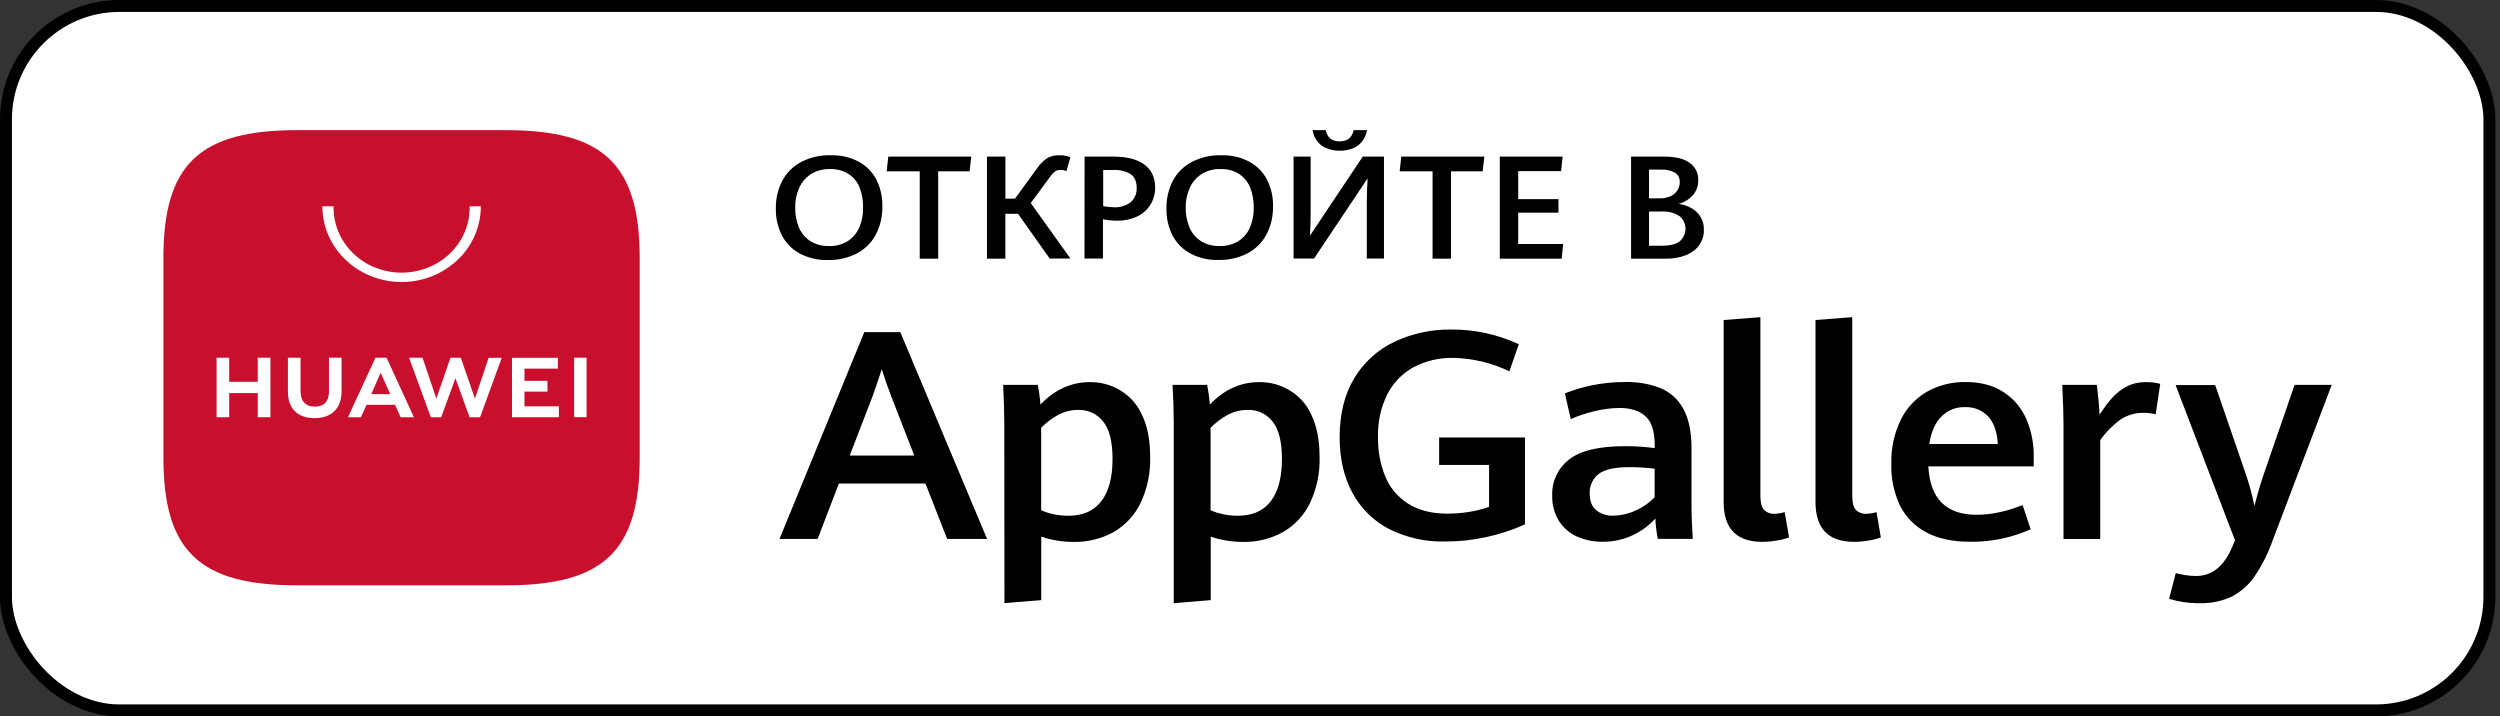 <?xml version="1.0" encoding="UTF-8"?> <svg xmlns="http://www.w3.org/2000/svg" width="171" height="49" viewBox="0 0 171 49" fill="none"><rect x="0" y="0" width="171" height="49" fill="#333333" stroke="none"/><g clip-path="url(#clip0_2816_5886)"><rect x="0.408" y="0.408" width="169.866" height="48.183" rx="7.758" fill="white" stroke="black" stroke-width="0.817"></rect><path fill-rule="evenodd" clip-rule="evenodd" d="M63.3 33.075H57.379L55.927 36.861H53.319L59.118 22.718H61.582L67.514 36.861H64.784L63.3 33.07V33.075ZM58.123 31.158H62.538L60.958 27.104C60.742 26.548 60.524 25.926 60.314 25.253C60.119 25.848 59.914 26.46 59.692 27.082L58.123 31.158ZM68.693 28.906C68.693 28.128 68.664 27.265 68.614 26.326H70.983C71.073 26.771 71.134 27.221 71.166 27.671C72.146 26.649 73.269 26.137 74.535 26.137C76.081 26.115 77.487 26.988 78.094 28.344C78.478 29.111 78.672 30.085 78.672 31.263C78.7 32.348 78.478 33.425 78.011 34.41C77.61 35.244 76.971 35.933 76.171 36.395C75.337 36.851 74.392 37.085 73.43 37.068C72.68 37.068 71.934 36.945 71.222 36.706V41.049L68.704 41.254L68.693 28.906ZM75.325 34.288C75.836 33.632 76.098 32.664 76.098 31.397C76.098 30.217 75.886 29.362 75.459 28.834C75.052 28.311 74.419 28.017 73.757 28.038C73.284 28.032 72.817 28.149 72.4 28.367C71.962 28.606 71.561 28.906 71.216 29.256V34.9C71.494 35.027 71.794 35.116 72.094 35.178C72.418 35.244 72.751 35.277 73.085 35.277C74.069 35.277 74.814 34.95 75.325 34.288ZM80.284 28.906C80.284 28.128 80.257 27.265 80.202 26.326H82.57C82.658 26.771 82.72 27.221 82.754 27.671C83.732 26.649 84.855 26.137 86.123 26.137C87.668 26.115 89.075 26.988 89.681 28.344C90.064 29.111 90.259 30.085 90.259 31.263C90.293 32.348 90.064 33.425 89.603 34.41C89.197 35.244 88.558 35.933 87.757 36.395C86.928 36.851 85.978 37.085 85.021 37.068C84.271 37.068 83.527 36.945 82.815 36.706V41.049L80.284 41.259V28.906ZM86.917 34.288C87.429 33.632 87.684 32.664 87.684 31.397C87.684 30.217 87.474 29.362 87.045 28.834C86.639 28.311 86.012 28.017 85.35 28.038C84.872 28.032 84.405 28.149 83.988 28.367C83.554 28.606 83.154 28.906 82.804 29.256V34.9C83.087 35.027 83.382 35.116 83.682 35.178C84.009 35.244 84.338 35.277 84.671 35.277C85.656 35.277 86.406 34.95 86.917 34.288ZM95.019 36.19C93.957 35.639 93.079 34.778 92.511 33.716C91.927 32.643 91.632 31.374 91.632 29.913C91.632 28.321 91.966 26.976 92.633 25.865C93.284 24.78 94.246 23.913 95.386 23.374C96.609 22.802 97.944 22.517 99.294 22.54C100.878 22.534 102.447 22.873 103.886 23.546L103.241 25.398C102.046 24.82 100.733 24.508 99.405 24.48C98.466 24.458 97.537 24.675 96.702 25.109C95.93 25.532 95.296 26.176 94.896 26.959C94.445 27.877 94.223 28.889 94.257 29.907C94.24 30.824 94.407 31.736 94.751 32.591C95.057 33.349 95.608 33.999 96.314 34.449C97.02 34.9 97.921 35.133 99 35.133C99.493 35.133 99.989 35.094 100.473 35.017C100.945 34.944 101.401 34.827 101.852 34.671V31.803H98.437V29.923H104.309V35.866C103.459 36.251 102.569 36.54 101.651 36.74C100.739 36.94 99.811 37.039 98.877 37.039C97.542 37.079 96.22 36.785 95.019 36.19ZM113.399 36.861C113.304 36.4 113.244 35.933 113.227 35.467C112.805 35.933 112.288 36.318 111.709 36.595C111.052 36.907 110.331 37.068 109.596 37.056C109.001 37.062 108.412 36.94 107.867 36.7C107.362 36.473 106.928 36.1 106.627 35.627C106.31 35.099 106.149 34.487 106.172 33.877C106.138 32.92 106.572 32.008 107.328 31.43C108.095 30.818 109.38 30.518 111.175 30.518C111.848 30.518 112.521 30.563 113.183 30.651V30.452C113.183 29.517 112.977 28.861 112.56 28.484C112.148 28.099 111.548 27.904 110.775 27.904C110.191 27.91 109.613 27.988 109.046 28.128C108.496 28.26 107.957 28.438 107.439 28.667L107.039 26.909C107.616 26.676 108.211 26.498 108.818 26.37C109.579 26.209 110.364 26.125 111.148 26.131C111.976 26.11 112.799 26.248 113.572 26.542C114.255 26.833 114.806 27.332 115.14 27.965C115.512 28.639 115.701 29.551 115.701 30.686V34.871C115.701 35.311 115.729 35.968 115.785 36.857L113.399 36.861ZM111.892 34.91C112.376 34.699 112.816 34.393 113.177 34.015V32.058C112.621 31.992 112.059 31.958 111.498 31.952C110.453 31.952 109.736 32.109 109.334 32.431C108.94 32.748 108.718 33.232 108.735 33.737C108.735 34.26 108.879 34.644 109.168 34.889C109.497 35.155 109.919 35.288 110.346 35.272C110.88 35.26 111.408 35.139 111.892 34.91ZM117.897 34.332V21.889L120.411 21.694V33.904C120.411 34.355 120.488 34.676 120.65 34.866C120.849 35.066 121.128 35.166 121.411 35.143C121.633 35.133 121.861 35.094 122.073 35.032L122.374 36.762C122.089 36.861 121.794 36.934 121.5 36.978C121.178 37.035 120.849 37.062 120.522 37.062C118.77 37.056 117.897 36.15 117.897 34.332ZM124.18 34.332V21.889L126.693 21.694V33.904C126.693 34.355 126.77 34.676 126.932 34.866C127.132 35.066 127.411 35.166 127.694 35.143C127.916 35.133 128.138 35.094 128.356 35.032L128.65 36.762C128.367 36.861 128.077 36.934 127.777 36.978C127.455 37.035 127.132 37.062 126.804 37.062C125.052 37.056 124.18 36.15 124.18 34.332ZM139.108 31.902H131.897C132.014 34.11 133.114 35.21 135.199 35.21C135.733 35.21 136.267 35.149 136.785 35.032C137.319 34.916 137.841 34.749 138.346 34.548L138.897 36.201C137.59 36.785 136.173 37.079 134.738 37.056C133.571 37.056 132.58 36.846 131.775 36.423C130.996 36.017 130.363 35.377 129.968 34.6C129.546 33.699 129.334 32.714 129.368 31.719C129.339 30.68 129.561 29.651 130.013 28.711C130.407 27.91 131.03 27.244 131.803 26.793C132.609 26.343 133.527 26.115 134.455 26.131C135.494 26.131 136.362 26.364 137.062 26.833C137.751 27.282 138.291 27.927 138.614 28.689C138.958 29.506 139.125 30.385 139.108 31.263V31.902ZM136.651 30.368C136.601 29.528 136.378 28.901 135.983 28.478C135.572 28.049 134.994 27.822 134.405 27.849C133.804 27.828 133.221 28.061 132.798 28.484C132.37 28.906 132.092 29.534 131.964 30.368H136.651ZM141.143 28.972C141.143 28.394 141.116 27.51 141.059 26.326H143.423C143.462 26.62 143.5 26.971 143.54 27.376C143.578 27.783 143.601 28.116 143.611 28.373C143.867 27.961 144.156 27.571 144.479 27.204C144.757 26.894 145.091 26.632 145.468 26.437C145.863 26.232 146.308 26.131 146.758 26.137C147.098 26.131 147.437 26.171 147.76 26.253L147.448 28.344C147.181 28.271 146.903 28.233 146.631 28.239C146.081 28.227 145.541 28.378 145.074 28.673C144.529 29.067 144.045 29.551 143.657 30.101V36.867H141.143V28.972ZM149.272 41.171C148.966 41.121 148.66 41.049 148.365 40.959L148.822 39.203C148.994 39.247 149.205 39.291 149.467 39.337C149.711 39.375 149.955 39.398 150.2 39.398C151.318 39.398 152.157 38.713 152.713 37.34L152.874 36.957L148.81 26.337H151.518L153.559 32.27C153.825 33.037 154.043 33.815 154.203 34.605C154.398 33.837 154.62 33.075 154.881 32.319L156.95 26.326H159.491L155.437 36.995C155.131 37.863 154.72 38.68 154.203 39.436C153.809 40.014 153.27 40.486 152.635 40.815C151.952 41.127 151.206 41.282 150.456 41.259C150.056 41.265 149.66 41.232 149.272 41.171Z" fill="black"></path><path fill-rule="evenodd" clip-rule="evenodd" d="M34.588 8.901H20.338C13.627 8.901 11.176 11.247 11.176 17.658V31.28C11.176 37.69 13.627 40.037 20.338 40.037H34.594C41.299 40.037 43.756 37.69 43.756 31.28V17.658C43.75 11.247 41.299 8.901 34.588 8.901Z" fill="#C8102E"></path><path fill-rule="evenodd" clip-rule="evenodd" d="M54.714 17.348C54.192 17.069 53.769 16.64 53.491 16.118C53.203 15.546 53.052 14.912 53.069 14.272C53.052 13.606 53.208 12.938 53.52 12.343C53.815 11.798 54.27 11.354 54.821 11.069C55.443 10.753 56.133 10.597 56.828 10.619C57.489 10.602 58.14 10.748 58.729 11.054C59.252 11.337 59.669 11.765 59.941 12.276C60.225 12.848 60.369 13.477 60.352 14.105C60.369 14.784 60.214 15.456 59.902 16.057C59.608 16.602 59.158 17.047 58.607 17.336C57.995 17.646 57.312 17.803 56.621 17.786C55.959 17.803 55.303 17.652 54.714 17.348ZM57.983 16.496C58.334 16.269 58.613 15.94 58.773 15.563C58.957 15.129 59.045 14.667 59.035 14.2C59.045 13.738 58.968 13.283 58.806 12.848C58.662 12.471 58.401 12.142 58.067 11.915C57.673 11.664 57.216 11.547 56.755 11.565C56.294 11.547 55.843 11.676 55.454 11.92C55.098 12.154 54.821 12.487 54.653 12.877C54.471 13.294 54.381 13.744 54.392 14.195C54.381 14.656 54.465 15.106 54.637 15.54C54.792 15.918 55.06 16.246 55.404 16.479C55.793 16.724 56.238 16.841 56.694 16.829C57.149 16.846 57.595 16.73 57.978 16.496H57.983ZM62.91 11.72H60.647L60.759 10.713H66.435L66.319 11.72H64.172V17.692H62.91V11.72ZM73.223 17.686H71.8L69.632 14.622H68.765V17.692H67.508V10.713H68.769V13.588H69.426L70.939 11.509C71.117 11.241 71.344 11.014 71.606 10.83C71.861 10.681 72.156 10.608 72.456 10.619C72.712 10.614 72.974 10.658 73.213 10.753L72.945 11.704C72.817 11.649 72.684 11.62 72.546 11.62C72.412 11.614 72.278 11.654 72.167 11.725C72.044 11.821 71.939 11.932 71.85 12.06L70.504 13.889L73.223 17.692V17.686ZM74.185 10.713H76.154C77.076 10.713 77.782 10.891 78.272 11.253C78.761 11.614 79.006 12.131 79.012 12.816C79.017 13.238 78.901 13.661 78.677 14.027C78.45 14.373 78.133 14.65 77.755 14.822C77.332 15.012 76.871 15.106 76.398 15.094C76.081 15.094 75.759 15.062 75.442 15.001V17.686H74.18L74.185 10.713ZM77.344 13.828C77.621 13.571 77.772 13.21 77.749 12.843C77.749 12.416 77.61 12.104 77.344 11.915C76.982 11.698 76.559 11.603 76.142 11.626H75.459V14.105C75.698 14.145 75.937 14.166 76.181 14.178C76.603 14.205 77.015 14.078 77.344 13.828ZM81.436 17.348C80.913 17.069 80.485 16.64 80.207 16.118C79.917 15.546 79.773 14.912 79.785 14.272C79.773 13.606 79.923 12.938 80.234 12.343C80.529 11.798 80.984 11.354 81.535 11.069C82.159 10.753 82.848 10.597 83.542 10.619C84.204 10.602 84.855 10.748 85.438 11.054C85.966 11.337 86.389 11.759 86.656 12.276C86.945 12.848 87.091 13.472 87.073 14.105C87.091 14.784 86.934 15.456 86.617 16.057C86.322 16.602 85.867 17.047 85.316 17.336C84.711 17.642 84.026 17.797 83.332 17.78C82.675 17.803 82.019 17.652 81.436 17.348ZM84.699 16.496C85.055 16.269 85.338 15.94 85.499 15.557C85.677 15.123 85.767 14.662 85.755 14.195C85.761 13.738 85.683 13.283 85.522 12.848C85.371 12.471 85.116 12.142 84.778 11.915C84.388 11.664 83.932 11.542 83.471 11.565C83.008 11.547 82.559 11.676 82.169 11.92C81.813 12.154 81.535 12.487 81.369 12.877C81.185 13.294 81.097 13.744 81.101 14.195C81.097 14.656 81.179 15.111 81.352 15.54C81.508 15.918 81.774 16.246 82.124 16.479C82.503 16.718 82.953 16.841 83.41 16.829C83.865 16.846 84.309 16.73 84.699 16.496ZM93.49 17.692V13.855C93.49 13.372 93.505 12.816 93.545 12.198L89.88 17.686H88.48V10.713H89.647V14.694C89.647 15.129 89.631 15.601 89.603 16.118L93.211 10.713H94.663V17.686H93.49V17.692ZM90.649 10.108C90.404 9.992 90.198 9.808 90.043 9.585C89.909 9.38 89.815 9.146 89.781 8.901H90.687C90.781 9.418 91.099 9.669 91.632 9.669C92.166 9.669 92.484 9.412 92.589 8.901H93.5C93.461 9.146 93.367 9.38 93.228 9.59C93.079 9.814 92.872 9.992 92.627 10.108C92 10.38 91.282 10.38 90.653 10.108H90.649ZM97.987 11.72H95.736L95.847 10.713H101.529L101.412 11.72H99.249V17.692H97.987V11.72ZM102.585 10.713H106.883L106.778 11.704H103.847V13.621H106.6V14.545H103.847V16.691H106.922L106.816 17.692H102.585V10.713ZM115.707 14.245C116.24 14.539 116.563 15.106 116.546 15.718C116.558 16.079 116.447 16.441 116.24 16.747C116.024 17.057 115.712 17.296 115.351 17.442C114.905 17.614 114.428 17.703 113.944 17.692H111.565V10.713H113.838C114.611 10.713 115.196 10.859 115.578 11.142C115.963 11.419 116.179 11.859 116.156 12.32C116.173 12.693 116.04 13.066 115.791 13.355C115.534 13.638 115.196 13.845 114.817 13.944C115.134 13.983 115.435 14.084 115.707 14.245ZM112.793 13.566H113.583C113.822 13.571 114.061 13.516 114.278 13.416C114.467 13.327 114.628 13.189 114.739 13.011C114.845 12.848 114.901 12.655 114.895 12.454C114.911 12.198 114.788 11.953 114.572 11.815C114.289 11.659 113.96 11.587 113.633 11.603H112.793V13.566ZM114.905 16.496C115.156 16.269 115.295 15.951 115.29 15.624C115.278 15.289 115.123 14.978 114.867 14.773C114.5 14.545 114.073 14.44 113.638 14.467H112.793V16.808H113.744C114.26 16.802 114.65 16.696 114.905 16.496Z" fill="black"></path><path d="M22.05 14.111C22.05 16.969 24.474 19.288 27.471 19.288C28.895 19.293 30.268 18.754 31.301 17.774C32.313 16.824 32.886 15.496 32.891 14.111H32.124C32.164 15.723 31.28 17.225 29.828 18.042C28.361 18.853 26.582 18.853 25.114 18.042C23.662 17.225 22.779 15.723 22.817 14.111H22.05Z" fill="white"></path><path d="M22.501 26.798C22.501 27.46 22.155 27.816 21.533 27.816C20.905 27.816 20.559 27.449 20.559 26.771V24.468H19.693V26.798C19.693 27.95 20.36 28.6 21.522 28.6C22.685 28.6 23.362 27.927 23.362 26.766V24.464H22.501V26.798Z" fill="white"></path><path d="M17.63 24.468H18.497V28.539H17.63V26.888H15.679V28.539H14.816V24.468H15.679V26.115H17.63V24.468Z" fill="white"></path><path d="M31.519 24.468L32.486 27.265V27.271L33.425 24.474H34.32L32.836 28.539H32.118L31.152 25.87L30.178 28.539H29.467L27.982 24.468H28.9L29.845 27.265L30.812 24.468H31.519Z" fill="white"></path><path d="M35.872 26.787H37.446V26.048H35.872V25.214H38.158V24.474H35.021V28.539H38.229V27.793H35.872V26.787Z" fill="white"></path><path d="M40.12 28.533H39.269V24.468H40.12V28.533Z" fill="white"></path><path fill-rule="evenodd" clip-rule="evenodd" d="M24.686 28.539L25.074 27.688H27.02L27.404 28.539H28.311L26.442 24.468H25.681L23.802 28.539H24.686ZM26.693 26.959H25.392L26.037 25.497L26.693 26.959Z" fill="white"></path></g><defs><clipPath id="clip0_2816_5886"><rect width="170.683" height="49" fill="white"></rect></clipPath></defs></svg> 